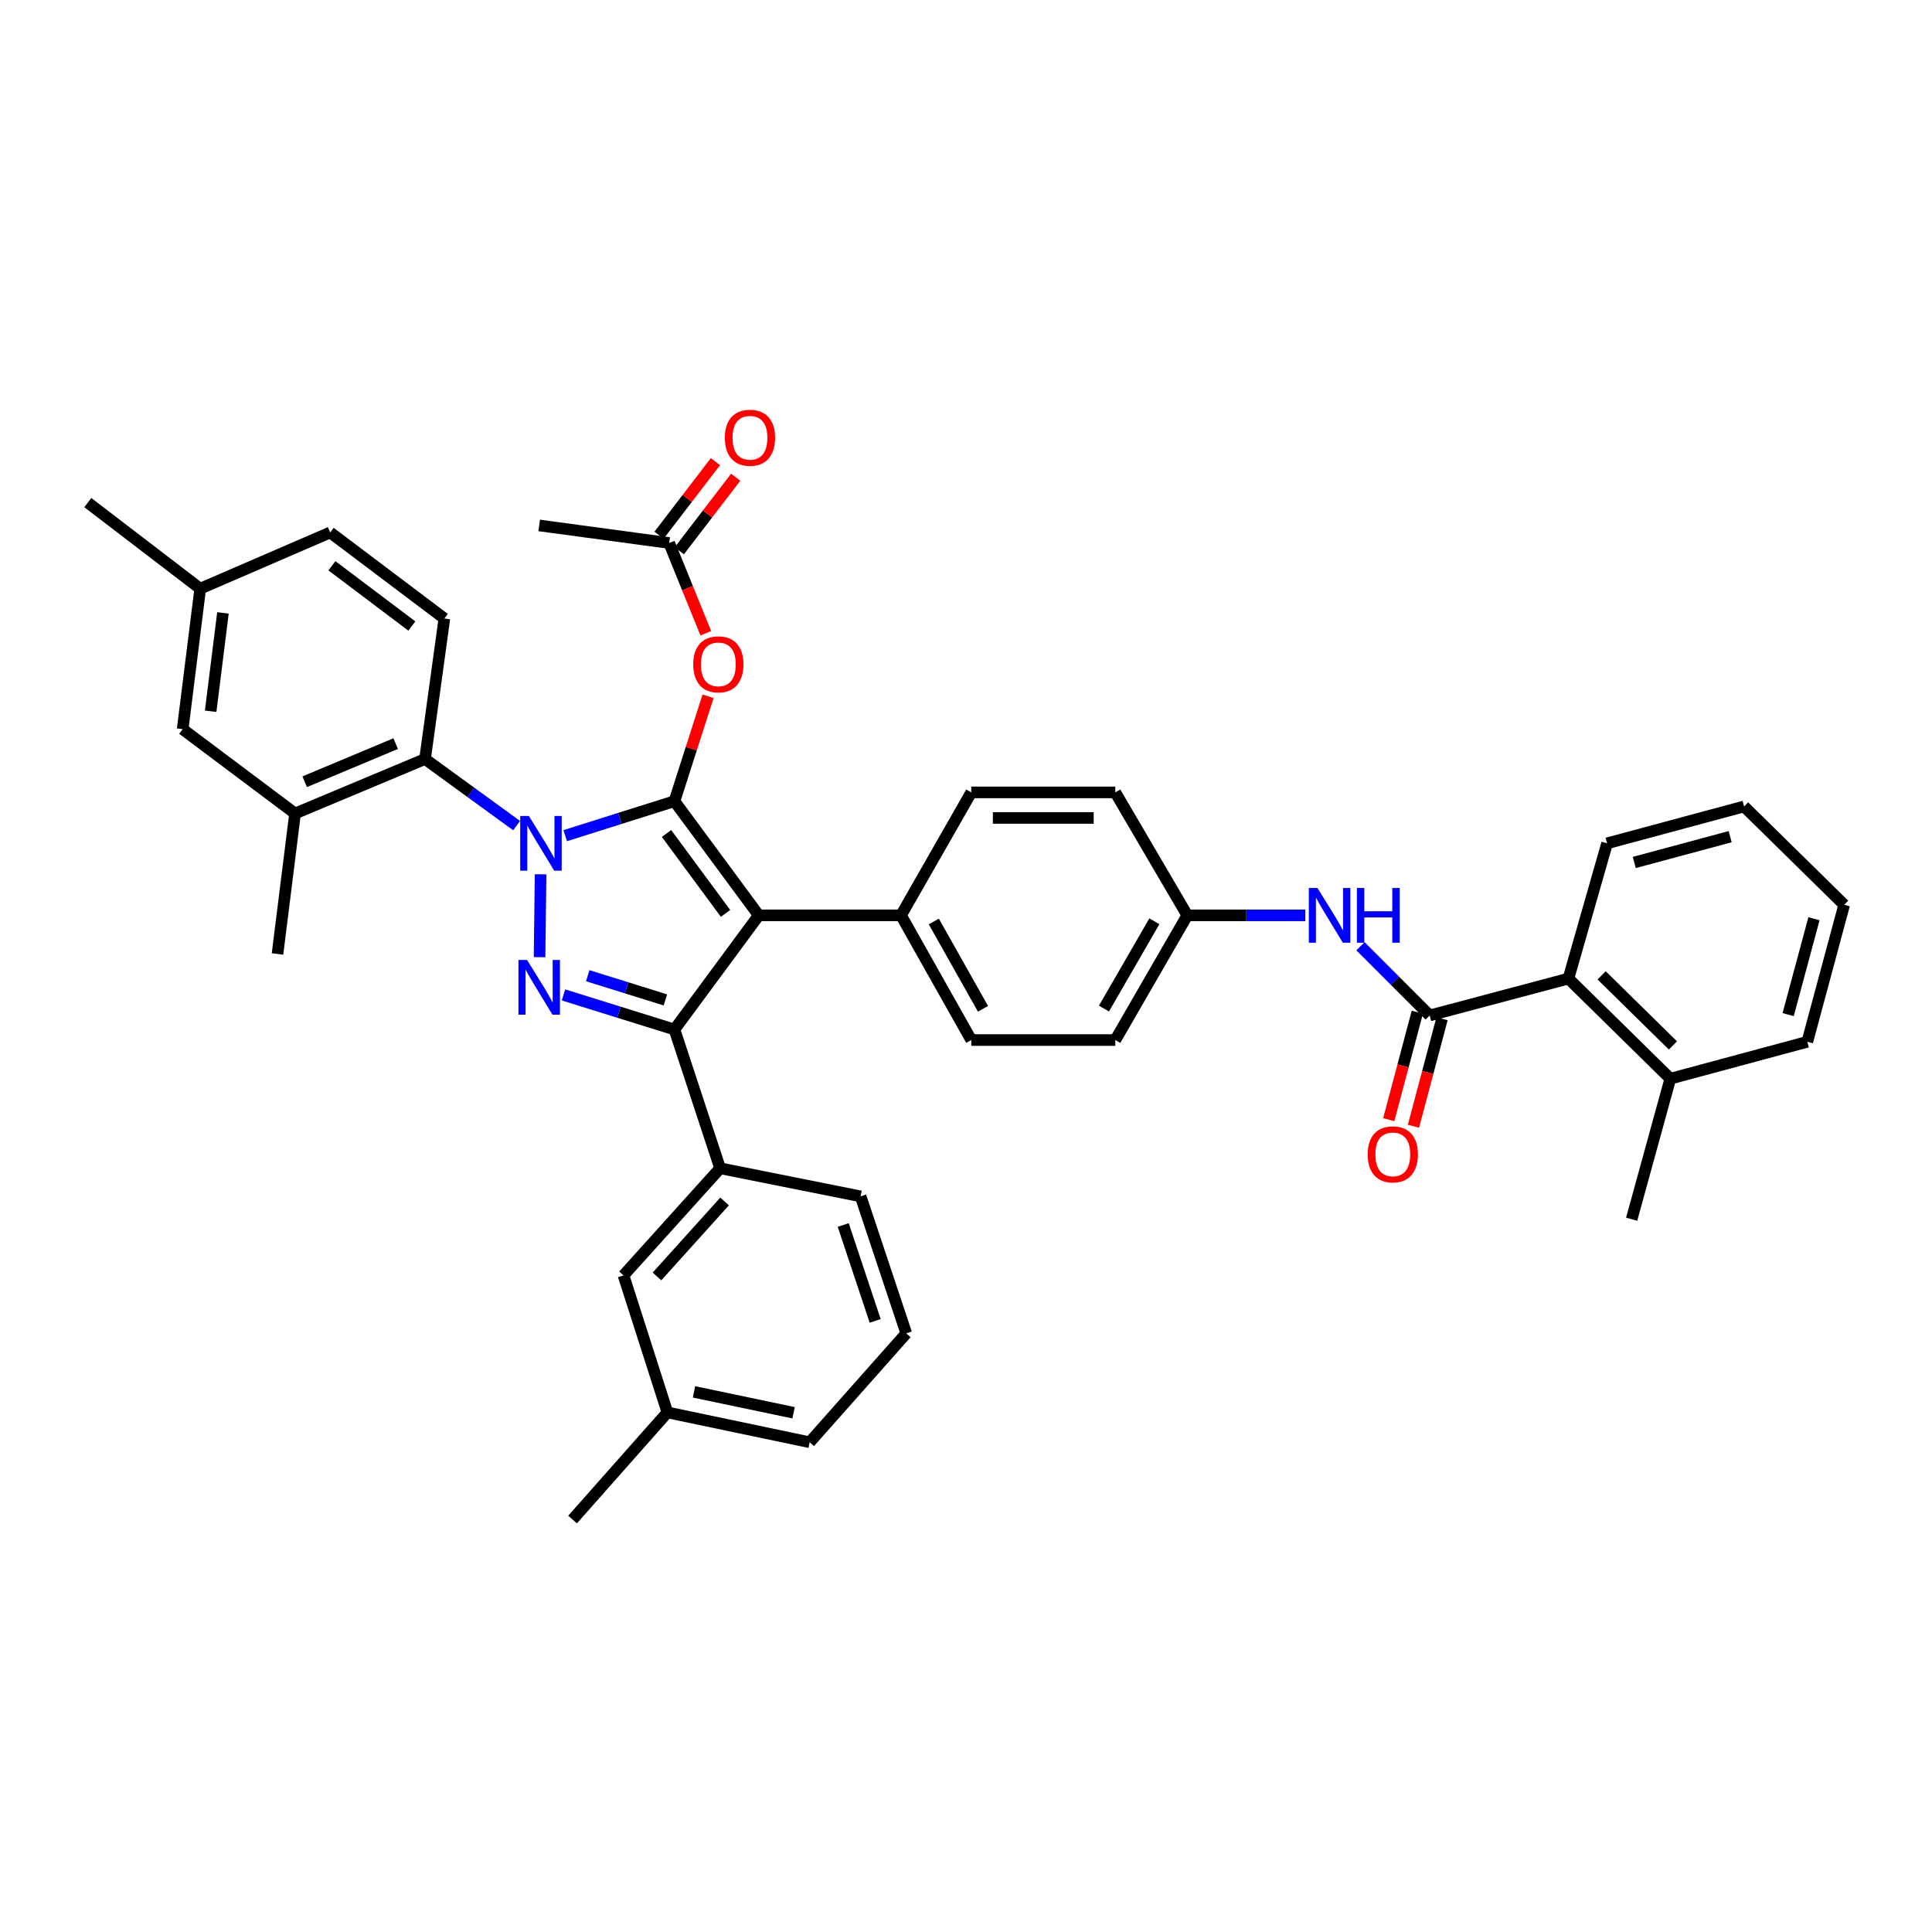 <?xml version='1.0' encoding='iso-8859-1'?>
<svg version='1.1' baseProfile='full'
              xmlns='http://www.w3.org/2000/svg'
                      xmlns:rdkit='http://www.rdkit.org/xml'
                      xmlns:xlink='http://www.w3.org/1999/xlink'
                  xml:space='preserve'
width='1000px' height='1000px' viewBox='0 0 1000 1000'>
<!-- END OF HEADER -->
<rect style='opacity:1.0;fill:#FFFFFF;stroke:none' width='1000' height='1000' x='0' y='0'> </rect>
<path class='bond-0' d='M 811.818,506.509 L 864.551,558.331' style='fill:none;fill-rule:evenodd;stroke:#000000;stroke-width:6px;stroke-linecap:butt;stroke-linejoin:miter;stroke-opacity:1' />
<path class='bond-0' d='M 829,504.847 L 865.913,541.122' style='fill:none;fill-rule:evenodd;stroke:#000000;stroke-width:6px;stroke-linecap:butt;stroke-linejoin:miter;stroke-opacity:1' />
<path class='bond-1' d='M 811.818,506.509 L 831.823,436.505' style='fill:none;fill-rule:evenodd;stroke:#000000;stroke-width:6px;stroke-linecap:butt;stroke-linejoin:miter;stroke-opacity:1' />
<path class='bond-2' d='M 811.818,506.509 L 739.998,525.603' style='fill:none;fill-rule:evenodd;stroke:#000000;stroke-width:6px;stroke-linecap:butt;stroke-linejoin:miter;stroke-opacity:1' />
<path class='bond-3' d='M 704.174,489.774 L 722.086,507.688' style='fill:none;fill-rule:evenodd;stroke:#0000FF;stroke-width:6px;stroke-linecap:butt;stroke-linejoin:miter;stroke-opacity:1' />
<path class='bond-3' d='M 722.086,507.688 L 739.998,525.603' style='fill:none;fill-rule:evenodd;stroke:#000000;stroke-width:6px;stroke-linecap:butt;stroke-linejoin:miter;stroke-opacity:1' />
<path class='bond-4' d='M 675.603,473.782 L 645.077,473.782' style='fill:none;fill-rule:evenodd;stroke:#0000FF;stroke-width:6px;stroke-linecap:butt;stroke-linejoin:miter;stroke-opacity:1' />
<path class='bond-4' d='M 645.077,473.782 L 614.55,473.782' style='fill:none;fill-rule:evenodd;stroke:#000000;stroke-width:6px;stroke-linecap:butt;stroke-linejoin:miter;stroke-opacity:1' />
<path class='bond-5' d='M 733.606,523.904 L 726.212,551.721' style='fill:none;fill-rule:evenodd;stroke:#000000;stroke-width:6px;stroke-linecap:butt;stroke-linejoin:miter;stroke-opacity:1' />
<path class='bond-5' d='M 726.212,551.721 L 718.819,579.539' style='fill:none;fill-rule:evenodd;stroke:#FF0000;stroke-width:6px;stroke-linecap:butt;stroke-linejoin:miter;stroke-opacity:1' />
<path class='bond-5' d='M 746.391,527.302 L 738.998,555.119' style='fill:none;fill-rule:evenodd;stroke:#000000;stroke-width:6px;stroke-linecap:butt;stroke-linejoin:miter;stroke-opacity:1' />
<path class='bond-5' d='M 738.998,555.119 L 731.604,582.937' style='fill:none;fill-rule:evenodd;stroke:#FF0000;stroke-width:6px;stroke-linecap:butt;stroke-linejoin:miter;stroke-opacity:1' />
<path class='bond-6' d='M 864.551,558.331 L 844.545,631.054' style='fill:none;fill-rule:evenodd;stroke:#000000;stroke-width:6px;stroke-linecap:butt;stroke-linejoin:miter;stroke-opacity:1' />
<path class='bond-7' d='M 864.551,558.331 L 935.459,539.236' style='fill:none;fill-rule:evenodd;stroke:#000000;stroke-width:6px;stroke-linecap:butt;stroke-linejoin:miter;stroke-opacity:1' />
<path class='bond-8' d='M 279.088,271.964 L 346.366,281.055' style='fill:none;fill-rule:evenodd;stroke:#000000;stroke-width:6px;stroke-linecap:butt;stroke-linejoin:miter;stroke-opacity:1' />
<path class='bond-9' d='M 346.366,281.055 L 355.843,304.413' style='fill:none;fill-rule:evenodd;stroke:#000000;stroke-width:6px;stroke-linecap:butt;stroke-linejoin:miter;stroke-opacity:1' />
<path class='bond-9' d='M 355.843,304.413 L 365.32,327.771' style='fill:none;fill-rule:evenodd;stroke:#FF0000;stroke-width:6px;stroke-linecap:butt;stroke-linejoin:miter;stroke-opacity:1' />
<path class='bond-10' d='M 351.615,285.08 L 366.208,266.045' style='fill:none;fill-rule:evenodd;stroke:#000000;stroke-width:6px;stroke-linecap:butt;stroke-linejoin:miter;stroke-opacity:1' />
<path class='bond-10' d='M 366.208,266.045 L 380.801,247.01' style='fill:none;fill-rule:evenodd;stroke:#FF0000;stroke-width:6px;stroke-linecap:butt;stroke-linejoin:miter;stroke-opacity:1' />
<path class='bond-10' d='M 341.116,277.031 L 355.709,257.996' style='fill:none;fill-rule:evenodd;stroke:#000000;stroke-width:6px;stroke-linecap:butt;stroke-linejoin:miter;stroke-opacity:1' />
<path class='bond-10' d='M 355.709,257.996 L 370.302,238.961' style='fill:none;fill-rule:evenodd;stroke:#FF0000;stroke-width:6px;stroke-linecap:butt;stroke-linejoin:miter;stroke-opacity:1' />
<path class='bond-11' d='M 366.49,360.405 L 357.791,387.548' style='fill:none;fill-rule:evenodd;stroke:#FF0000;stroke-width:6px;stroke-linecap:butt;stroke-linejoin:miter;stroke-opacity:1' />
<path class='bond-11' d='M 357.791,387.548 L 349.092,414.692' style='fill:none;fill-rule:evenodd;stroke:#000000;stroke-width:6px;stroke-linecap:butt;stroke-linejoin:miter;stroke-opacity:1' />
<path class='bond-12' d='M 349.092,532.872 L 392.726,473.782' style='fill:none;fill-rule:evenodd;stroke:#000000;stroke-width:6px;stroke-linecap:butt;stroke-linejoin:miter;stroke-opacity:1' />
<path class='bond-13' d='M 349.092,532.872 L 320.377,523.921' style='fill:none;fill-rule:evenodd;stroke:#000000;stroke-width:6px;stroke-linecap:butt;stroke-linejoin:miter;stroke-opacity:1' />
<path class='bond-13' d='M 320.377,523.921 L 291.661,514.97' style='fill:none;fill-rule:evenodd;stroke:#0000FF;stroke-width:6px;stroke-linecap:butt;stroke-linejoin:miter;stroke-opacity:1' />
<path class='bond-13' d='M 344.415,517.557 L 324.314,511.291' style='fill:none;fill-rule:evenodd;stroke:#000000;stroke-width:6px;stroke-linecap:butt;stroke-linejoin:miter;stroke-opacity:1' />
<path class='bond-13' d='M 324.314,511.291 L 304.213,505.026' style='fill:none;fill-rule:evenodd;stroke:#0000FF;stroke-width:6px;stroke-linecap:butt;stroke-linejoin:miter;stroke-opacity:1' />
<path class='bond-14' d='M 349.092,532.872 L 372.728,604.691' style='fill:none;fill-rule:evenodd;stroke:#000000;stroke-width:6px;stroke-linecap:butt;stroke-linejoin:miter;stroke-opacity:1' />
<path class='bond-15' d='M 392.726,473.782 L 466.361,473.782' style='fill:none;fill-rule:evenodd;stroke:#000000;stroke-width:6px;stroke-linecap:butt;stroke-linejoin:miter;stroke-opacity:1' />
<path class='bond-16' d='M 392.726,473.782 L 349.092,414.692' style='fill:none;fill-rule:evenodd;stroke:#000000;stroke-width:6px;stroke-linecap:butt;stroke-linejoin:miter;stroke-opacity:1' />
<path class='bond-16' d='M 375.539,472.777 L 344.995,431.414' style='fill:none;fill-rule:evenodd;stroke:#000000;stroke-width:6px;stroke-linecap:butt;stroke-linejoin:miter;stroke-opacity:1' />
<path class='bond-17' d='M 349.092,414.692 L 320.822,423.617' style='fill:none;fill-rule:evenodd;stroke:#000000;stroke-width:6px;stroke-linecap:butt;stroke-linejoin:miter;stroke-opacity:1' />
<path class='bond-17' d='M 320.822,423.617 L 292.551,432.542' style='fill:none;fill-rule:evenodd;stroke:#0000FF;stroke-width:6px;stroke-linecap:butt;stroke-linejoin:miter;stroke-opacity:1' />
<path class='bond-18' d='M 279.804,452.529 L 279.279,495.428' style='fill:none;fill-rule:evenodd;stroke:#0000FF;stroke-width:6px;stroke-linecap:butt;stroke-linejoin:miter;stroke-opacity:1' />
<path class='bond-19' d='M 267.405,427.346 L 243.702,410.108' style='fill:none;fill-rule:evenodd;stroke:#0000FF;stroke-width:6px;stroke-linecap:butt;stroke-linejoin:miter;stroke-opacity:1' />
<path class='bond-19' d='M 243.702,410.108 L 219.998,392.871' style='fill:none;fill-rule:evenodd;stroke:#000000;stroke-width:6px;stroke-linecap:butt;stroke-linejoin:miter;stroke-opacity:1' />
<path class='bond-20' d='M 152.728,421.056 L 219.998,392.871' style='fill:none;fill-rule:evenodd;stroke:#000000;stroke-width:6px;stroke-linecap:butt;stroke-linejoin:miter;stroke-opacity:1' />
<path class='bond-20' d='M 157.706,404.627 L 204.795,384.897' style='fill:none;fill-rule:evenodd;stroke:#000000;stroke-width:6px;stroke-linecap:butt;stroke-linejoin:miter;stroke-opacity:1' />
<path class='bond-21' d='M 152.728,421.056 L 94.542,377.415' style='fill:none;fill-rule:evenodd;stroke:#000000;stroke-width:6px;stroke-linecap:butt;stroke-linejoin:miter;stroke-opacity:1' />
<path class='bond-22' d='M 152.728,421.056 L 143.637,493.78' style='fill:none;fill-rule:evenodd;stroke:#000000;stroke-width:6px;stroke-linecap:butt;stroke-linejoin:miter;stroke-opacity:1' />
<path class='bond-23' d='M 219.998,392.871 L 230.001,320.147' style='fill:none;fill-rule:evenodd;stroke:#000000;stroke-width:6px;stroke-linecap:butt;stroke-linejoin:miter;stroke-opacity:1' />
<path class='bond-24' d='M 94.542,377.415 L 103.633,304.691' style='fill:none;fill-rule:evenodd;stroke:#000000;stroke-width:6px;stroke-linecap:butt;stroke-linejoin:miter;stroke-opacity:1' />
<path class='bond-24' d='M 109.033,368.147 L 115.397,317.241' style='fill:none;fill-rule:evenodd;stroke:#000000;stroke-width:6px;stroke-linecap:butt;stroke-linejoin:miter;stroke-opacity:1' />
<path class='bond-25' d='M 372.728,604.691 L 322.722,660.143' style='fill:none;fill-rule:evenodd;stroke:#000000;stroke-width:6px;stroke-linecap:butt;stroke-linejoin:miter;stroke-opacity:1' />
<path class='bond-25' d='M 375.052,621.869 L 340.048,660.685' style='fill:none;fill-rule:evenodd;stroke:#000000;stroke-width:6px;stroke-linecap:butt;stroke-linejoin:miter;stroke-opacity:1' />
<path class='bond-26' d='M 372.728,604.691 L 445.452,619.236' style='fill:none;fill-rule:evenodd;stroke:#000000;stroke-width:6px;stroke-linecap:butt;stroke-linejoin:miter;stroke-opacity:1' />
<path class='bond-27' d='M 322.722,660.143 L 345.454,731.059' style='fill:none;fill-rule:evenodd;stroke:#000000;stroke-width:6px;stroke-linecap:butt;stroke-linejoin:miter;stroke-opacity:1' />
<path class='bond-28' d='M 614.55,473.782 L 577.273,538.325' style='fill:none;fill-rule:evenodd;stroke:#000000;stroke-width:6px;stroke-linecap:butt;stroke-linejoin:miter;stroke-opacity:1' />
<path class='bond-28' d='M 597.502,476.847 L 571.409,522.027' style='fill:none;fill-rule:evenodd;stroke:#000000;stroke-width:6px;stroke-linecap:butt;stroke-linejoin:miter;stroke-opacity:1' />
<path class='bond-29' d='M 614.55,473.782 L 577.273,410.142' style='fill:none;fill-rule:evenodd;stroke:#000000;stroke-width:6px;stroke-linecap:butt;stroke-linejoin:miter;stroke-opacity:1' />
<path class='bond-30' d='M 577.273,538.325 L 502.727,538.325' style='fill:none;fill-rule:evenodd;stroke:#000000;stroke-width:6px;stroke-linecap:butt;stroke-linejoin:miter;stroke-opacity:1' />
<path class='bond-31' d='M 577.273,410.142 L 502.727,410.142' style='fill:none;fill-rule:evenodd;stroke:#000000;stroke-width:6px;stroke-linecap:butt;stroke-linejoin:miter;stroke-opacity:1' />
<path class='bond-31' d='M 566.091,423.371 L 513.909,423.371' style='fill:none;fill-rule:evenodd;stroke:#000000;stroke-width:6px;stroke-linecap:butt;stroke-linejoin:miter;stroke-opacity:1' />
<path class='bond-32' d='M 466.361,473.782 L 502.727,410.142' style='fill:none;fill-rule:evenodd;stroke:#000000;stroke-width:6px;stroke-linecap:butt;stroke-linejoin:miter;stroke-opacity:1' />
<path class='bond-33' d='M 466.361,473.782 L 502.727,538.325' style='fill:none;fill-rule:evenodd;stroke:#000000;stroke-width:6px;stroke-linecap:butt;stroke-linejoin:miter;stroke-opacity:1' />
<path class='bond-33' d='M 483.342,476.969 L 508.797,522.15' style='fill:none;fill-rule:evenodd;stroke:#000000;stroke-width:6px;stroke-linecap:butt;stroke-linejoin:miter;stroke-opacity:1' />
<path class='bond-34' d='M 345.454,731.059 L 419.089,746.508' style='fill:none;fill-rule:evenodd;stroke:#000000;stroke-width:6px;stroke-linecap:butt;stroke-linejoin:miter;stroke-opacity:1' />
<path class='bond-34' d='M 359.216,720.429 L 410.76,731.243' style='fill:none;fill-rule:evenodd;stroke:#000000;stroke-width:6px;stroke-linecap:butt;stroke-linejoin:miter;stroke-opacity:1' />
<path class='bond-35' d='M 345.454,731.059 L 296.36,786.511' style='fill:none;fill-rule:evenodd;stroke:#000000;stroke-width:6px;stroke-linecap:butt;stroke-linejoin:miter;stroke-opacity:1' />
<path class='bond-36' d='M 419.089,746.508 L 469.088,690.144' style='fill:none;fill-rule:evenodd;stroke:#000000;stroke-width:6px;stroke-linecap:butt;stroke-linejoin:miter;stroke-opacity:1' />
<path class='bond-37' d='M 469.088,690.144 L 445.452,619.236' style='fill:none;fill-rule:evenodd;stroke:#000000;stroke-width:6px;stroke-linecap:butt;stroke-linejoin:miter;stroke-opacity:1' />
<path class='bond-37' d='M 452.992,683.691 L 436.447,634.056' style='fill:none;fill-rule:evenodd;stroke:#000000;stroke-width:6px;stroke-linecap:butt;stroke-linejoin:miter;stroke-opacity:1' />
<path class='bond-38' d='M 230.001,320.147 L 170.903,275.595' style='fill:none;fill-rule:evenodd;stroke:#000000;stroke-width:6px;stroke-linecap:butt;stroke-linejoin:miter;stroke-opacity:1' />
<path class='bond-38' d='M 213.173,324.028 L 171.804,292.841' style='fill:none;fill-rule:evenodd;stroke:#000000;stroke-width:6px;stroke-linecap:butt;stroke-linejoin:miter;stroke-opacity:1' />
<path class='bond-39' d='M 103.633,304.691 L 170.903,275.595' style='fill:none;fill-rule:evenodd;stroke:#000000;stroke-width:6px;stroke-linecap:butt;stroke-linejoin:miter;stroke-opacity:1' />
<path class='bond-40' d='M 103.633,304.691 L 45.455,260.146' style='fill:none;fill-rule:evenodd;stroke:#000000;stroke-width:6px;stroke-linecap:butt;stroke-linejoin:miter;stroke-opacity:1' />
<path class='bond-41' d='M 831.823,436.505 L 902.731,417.418' style='fill:none;fill-rule:evenodd;stroke:#000000;stroke-width:6px;stroke-linecap:butt;stroke-linejoin:miter;stroke-opacity:1' />
<path class='bond-41' d='M 845.898,446.416 L 895.534,433.056' style='fill:none;fill-rule:evenodd;stroke:#000000;stroke-width:6px;stroke-linecap:butt;stroke-linejoin:miter;stroke-opacity:1' />
<path class='bond-42' d='M 935.459,539.236 L 954.545,468.328' style='fill:none;fill-rule:evenodd;stroke:#000000;stroke-width:6px;stroke-linecap:butt;stroke-linejoin:miter;stroke-opacity:1' />
<path class='bond-42' d='M 925.547,525.162 L 938.908,475.526' style='fill:none;fill-rule:evenodd;stroke:#000000;stroke-width:6px;stroke-linecap:butt;stroke-linejoin:miter;stroke-opacity:1' />
<path class='bond-43' d='M 902.731,417.418 L 954.545,468.328' style='fill:none;fill-rule:evenodd;stroke:#000000;stroke-width:6px;stroke-linecap:butt;stroke-linejoin:miter;stroke-opacity:1' />
<path  class='atom-1' d='M 681.924 459.622
L 691.204 474.622
Q 692.124 476.102, 693.604 478.782
Q 695.084 481.462, 695.164 481.622
L 695.164 459.622
L 698.924 459.622
L 698.924 487.942
L 695.044 487.942
L 685.084 471.542
Q 683.924 469.622, 682.684 467.422
Q 681.484 465.222, 681.124 464.542
L 681.124 487.942
L 677.444 487.942
L 677.444 459.622
L 681.924 459.622
' fill='#0000FF'/>
<path  class='atom-1' d='M 702.324 459.622
L 706.164 459.622
L 706.164 471.662
L 720.644 471.662
L 720.644 459.622
L 724.484 459.622
L 724.484 487.942
L 720.644 487.942
L 720.644 474.862
L 706.164 474.862
L 706.164 487.942
L 702.324 487.942
L 702.324 459.622
' fill='#0000FF'/>
<path  class='atom-3' d='M 707.912 597.495
Q 707.912 590.695, 711.272 586.895
Q 714.632 583.095, 720.912 583.095
Q 727.192 583.095, 730.552 586.895
Q 733.912 590.695, 733.912 597.495
Q 733.912 604.375, 730.512 608.295
Q 727.112 612.175, 720.912 612.175
Q 714.672 612.175, 711.272 608.295
Q 707.912 604.415, 707.912 597.495
M 720.912 608.975
Q 725.232 608.975, 727.552 606.095
Q 729.912 603.175, 729.912 597.495
Q 729.912 591.935, 727.552 589.135
Q 725.232 586.295, 720.912 586.295
Q 716.592 586.295, 714.232 589.095
Q 711.912 591.895, 711.912 597.495
Q 711.912 603.215, 714.232 606.095
Q 716.592 608.975, 720.912 608.975
' fill='#FF0000'/>
<path  class='atom-7' d='M 358.817 343.863
Q 358.817 337.063, 362.177 333.263
Q 365.537 329.463, 371.817 329.463
Q 378.097 329.463, 381.457 333.263
Q 384.817 337.063, 384.817 343.863
Q 384.817 350.743, 381.417 354.663
Q 378.017 358.543, 371.817 358.543
Q 365.577 358.543, 362.177 354.663
Q 358.817 350.783, 358.817 343.863
M 371.817 355.343
Q 376.137 355.343, 378.457 352.463
Q 380.817 349.543, 380.817 343.863
Q 380.817 338.303, 378.457 335.503
Q 376.137 332.663, 371.817 332.663
Q 367.497 332.663, 365.137 335.463
Q 362.817 338.263, 362.817 343.863
Q 362.817 349.583, 365.137 352.463
Q 367.497 355.343, 371.817 355.343
' fill='#FF0000'/>
<path  class='atom-8' d='M 375.184 226.587
Q 375.184 219.787, 378.544 215.987
Q 381.904 212.187, 388.184 212.187
Q 394.464 212.187, 397.824 215.987
Q 401.184 219.787, 401.184 226.587
Q 401.184 233.467, 397.784 237.387
Q 394.384 241.267, 388.184 241.267
Q 381.944 241.267, 378.544 237.387
Q 375.184 233.507, 375.184 226.587
M 388.184 238.067
Q 392.504 238.067, 394.824 235.187
Q 397.184 232.267, 397.184 226.587
Q 397.184 221.027, 394.824 218.227
Q 392.504 215.387, 388.184 215.387
Q 383.864 215.387, 381.504 218.187
Q 379.184 220.987, 379.184 226.587
Q 379.184 232.307, 381.504 235.187
Q 383.864 238.067, 388.184 238.067
' fill='#FF0000'/>
<path  class='atom-12' d='M 273.74 422.345
L 283.02 437.345
Q 283.94 438.825, 285.42 441.505
Q 286.9 444.185, 286.98 444.345
L 286.98 422.345
L 290.74 422.345
L 290.74 450.665
L 286.86 450.665
L 276.9 434.265
Q 275.74 432.345, 274.5 430.145
Q 273.3 427.945, 272.94 427.265
L 272.94 450.665
L 269.26 450.665
L 269.26 422.345
L 273.74 422.345
' fill='#0000FF'/>
<path  class='atom-13' d='M 272.828 496.891
L 282.108 511.891
Q 283.028 513.371, 284.508 516.051
Q 285.988 518.731, 286.068 518.891
L 286.068 496.891
L 289.828 496.891
L 289.828 525.211
L 285.948 525.211
L 275.988 508.811
Q 274.828 506.891, 273.588 504.691
Q 272.388 502.491, 272.028 501.811
L 272.028 525.211
L 268.348 525.211
L 268.348 496.891
L 272.828 496.891
' fill='#0000FF'/>
</svg>
